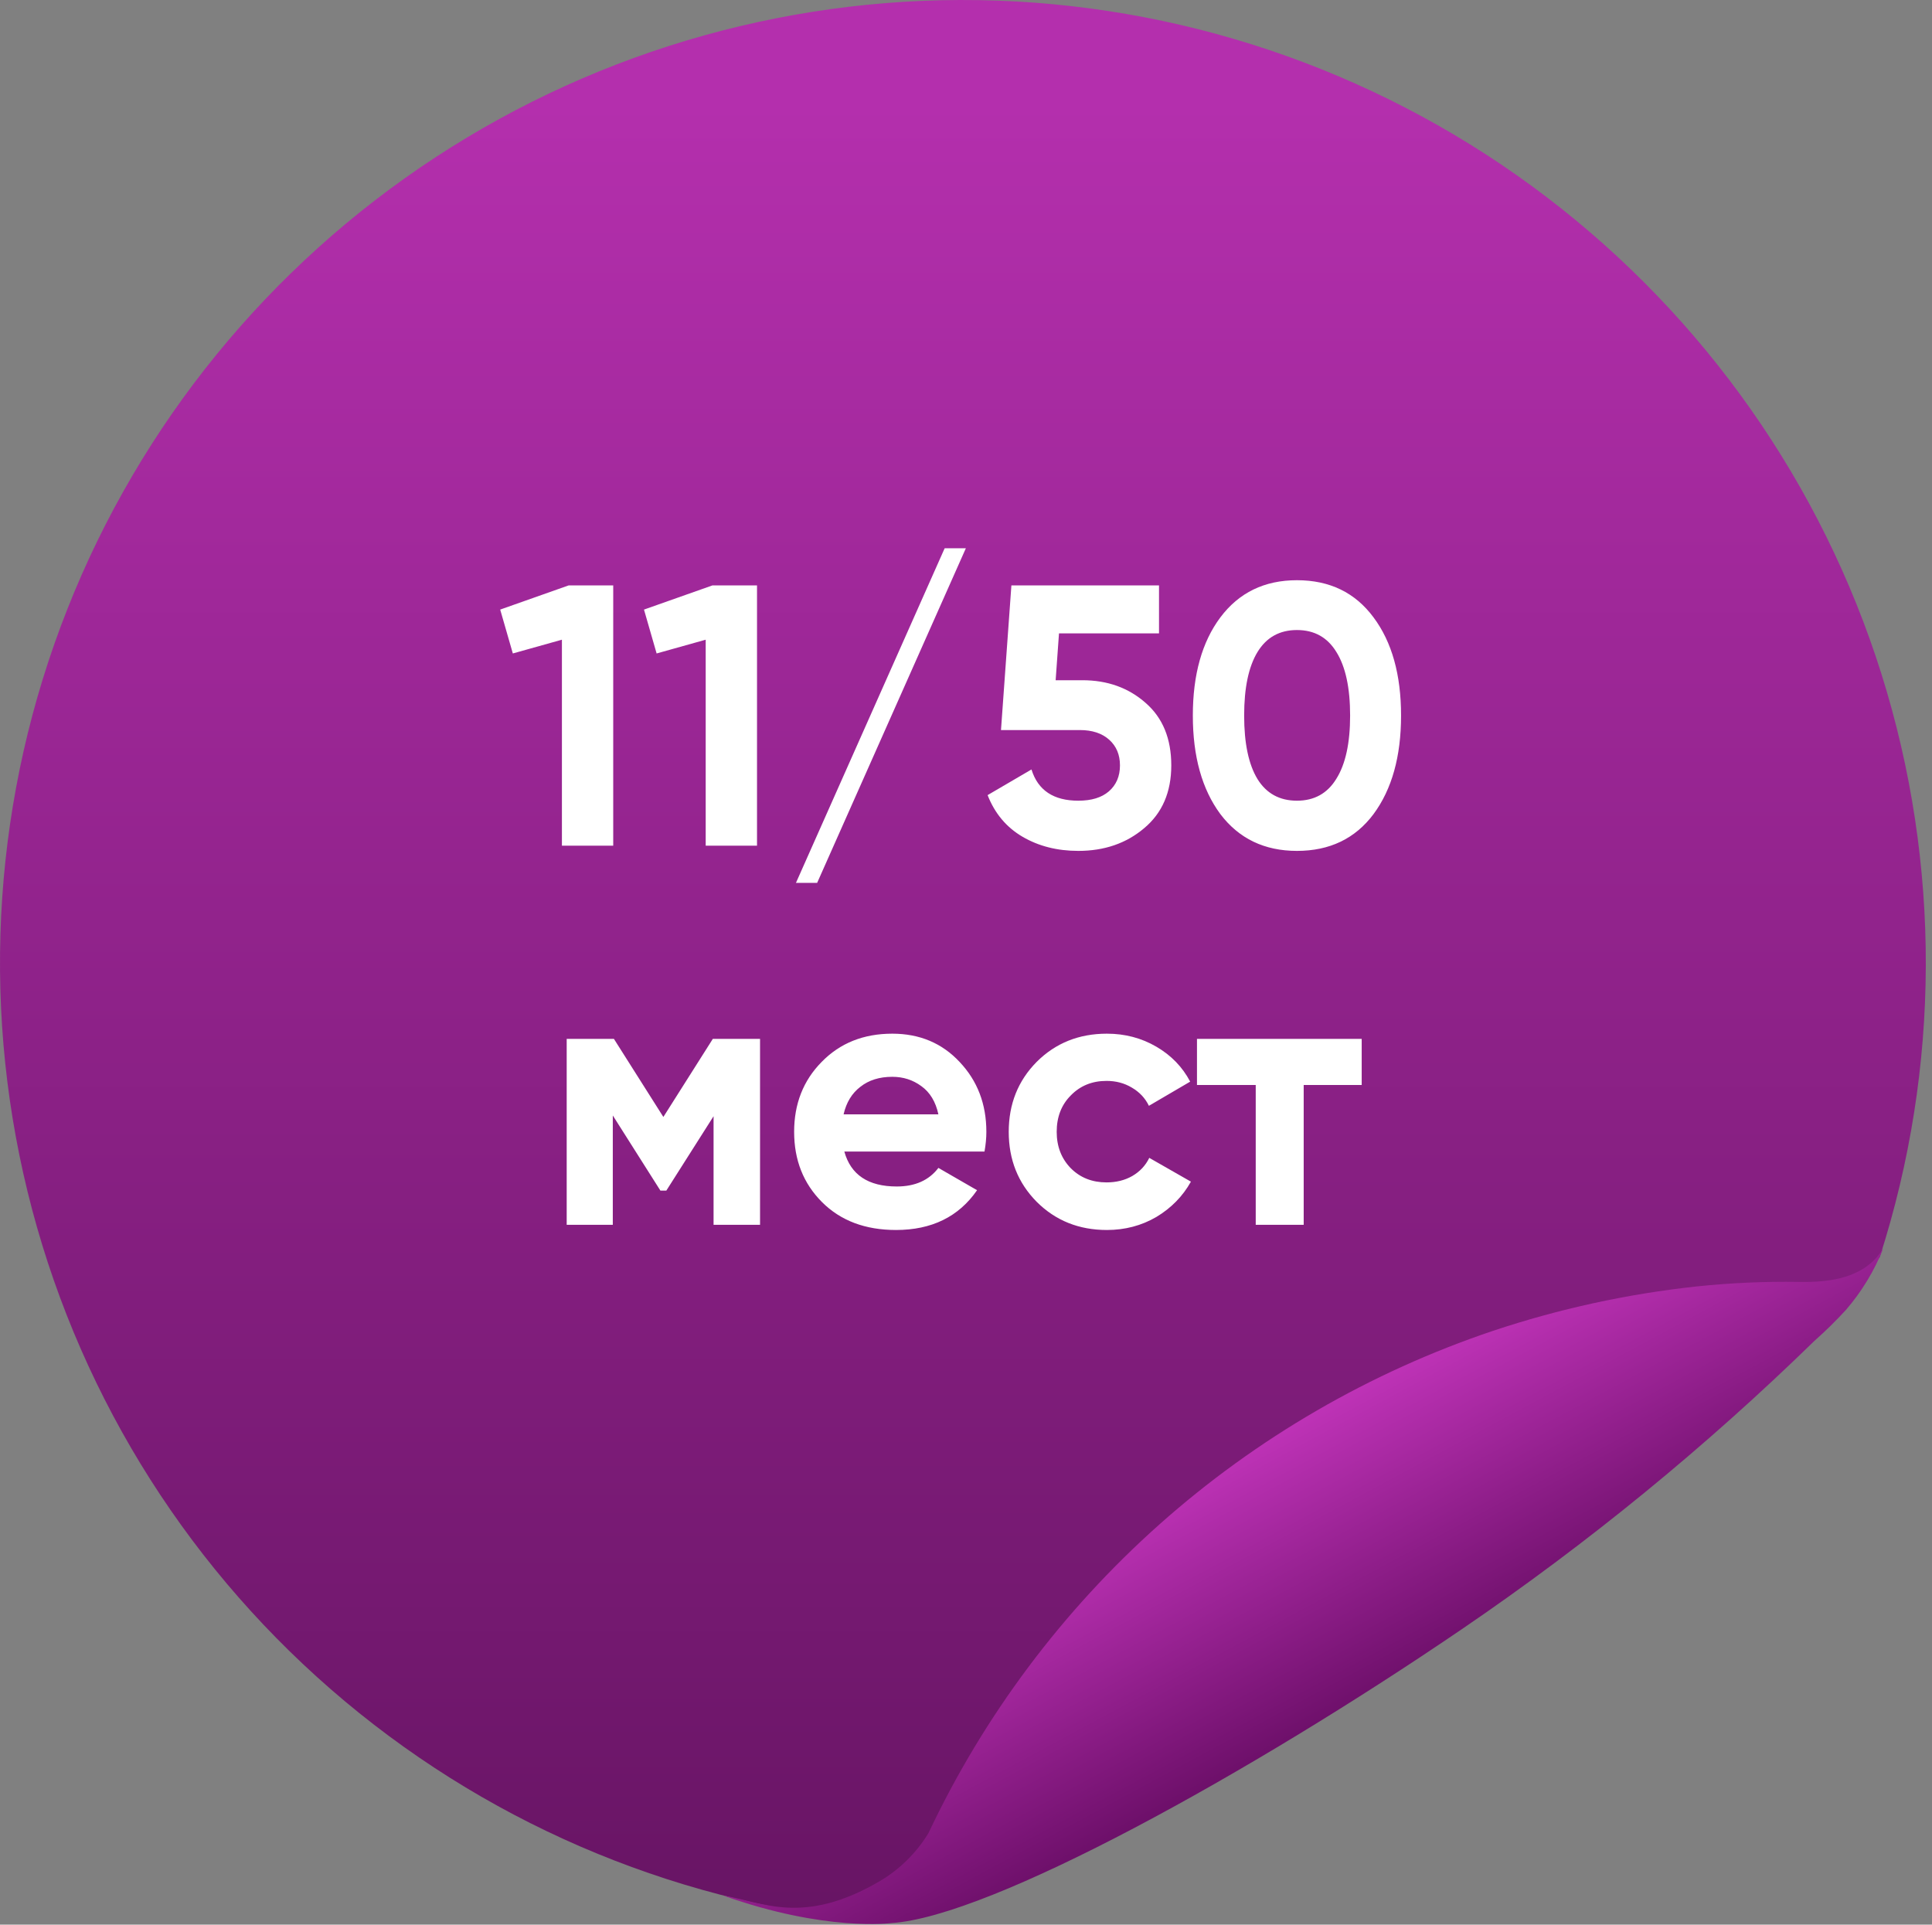 <?xml version="1.0" encoding="UTF-8"?> <svg xmlns="http://www.w3.org/2000/svg" width="265" height="264" viewBox="0 0 265 264" fill="none"><rect x="0" y="0" width="265" height="264" fill="#808080" stroke="none"/> <path d="M254.267 177.781C255.637 176.086 256.36 174.043 257.83 172.448C266.176 146.452 266.26 118.508 258.071 92.462C249.882 66.415 233.822 43.547 212.101 27.004C190.38 10.461 164.066 1.056 136.781 0.084C109.495 -0.889 82.578 6.619 59.735 21.574C36.891 36.528 19.244 58.195 9.221 83.592C-0.802 108.989 -2.707 136.868 3.766 163.393C10.24 189.917 24.775 213.784 45.371 231.707C65.968 249.631 91.612 260.731 118.777 263.481C122.256 263.854 125.761 263.065 128.745 261.238C150.326 247.906 237.894 190.116 254.192 177.881C254.242 177.856 254.242 177.806 254.267 177.781Z" fill="url(#paint0_linear_1919_99)"></path> <path d="M77.992 80.3H84.112V116H77.074V87.746L70.342 89.633L68.608 83.615L77.992 80.3ZM97.715 80.3H103.835V116H96.796V87.746L90.064 89.633L88.331 83.615L97.715 80.3ZM112.082 121.1H109.175L129.575 75.2H132.482L112.082 121.1ZM148.468 93.305C151.902 93.305 154.792 94.342 157.138 96.416C159.484 98.456 160.657 101.312 160.657 104.984C160.657 108.656 159.416 111.529 156.934 113.603C154.486 115.677 151.477 116.714 147.907 116.714C145.017 116.714 142.467 116.068 140.257 114.776C138.047 113.484 136.449 111.58 135.463 109.064L141.481 105.545C142.365 108.401 144.507 109.829 147.907 109.829C149.709 109.829 151.103 109.404 152.089 108.554C153.109 107.67 153.619 106.48 153.619 104.984C153.619 103.522 153.126 102.349 152.14 101.465C151.154 100.581 149.811 100.139 148.111 100.139H137.299L138.727 80.3H158.974V86.879H145.255L144.796 93.305H148.468ZM177.894 116.714C173.44 116.714 169.938 115.031 167.388 111.665C164.872 108.265 163.614 103.76 163.614 98.15C163.614 92.54 164.872 88.052 167.388 84.686C169.938 81.286 173.44 79.586 177.894 79.586C182.382 79.586 185.884 81.286 188.4 84.686C190.916 88.052 192.174 92.54 192.174 98.15C192.174 103.76 190.916 108.265 188.4 111.665C185.884 115.031 182.382 116.714 177.894 116.714ZM172.488 106.871C173.712 108.843 175.514 109.829 177.894 109.829C180.274 109.829 182.076 108.826 183.3 106.82C184.558 104.814 185.187 101.924 185.187 98.15C185.187 94.342 184.558 91.435 183.3 89.429C182.076 87.423 180.274 86.42 177.894 86.42C175.514 86.42 173.712 87.423 172.488 89.429C171.264 91.435 170.652 94.342 170.652 98.15C170.652 101.958 171.264 104.865 172.488 106.871ZM104.25 142.5V168H97.875V153.108L91.398 163.308H90.582L84.054 153.006V168H77.73V142.5H84.207L90.99 153.21L97.773 142.5H104.25ZM115.811 157.953C116.695 161.149 119.092 162.747 123.002 162.747C125.518 162.747 127.422 161.897 128.714 160.197L134.018 163.257C131.502 166.895 127.796 168.714 122.9 168.714C118.684 168.714 115.301 167.439 112.751 164.889C110.201 162.339 108.926 159.126 108.926 155.25C108.926 151.408 110.184 148.212 112.7 145.662C115.216 143.078 118.446 141.786 122.39 141.786C126.13 141.786 129.207 143.078 131.621 145.662C134.069 148.246 135.293 151.442 135.293 155.25C135.293 156.1 135.208 157.001 135.038 157.953H115.811ZM115.709 152.853H128.714C128.34 151.119 127.558 149.827 126.368 148.977C125.212 148.127 123.886 147.702 122.39 147.702C120.622 147.702 119.16 148.161 118.004 149.079C116.848 149.963 116.083 151.221 115.709 152.853ZM151.825 168.714C147.983 168.714 144.77 167.422 142.186 164.838C139.636 162.254 138.361 159.058 138.361 155.25C138.361 151.442 139.636 148.246 142.186 145.662C144.77 143.078 147.983 141.786 151.825 141.786C154.307 141.786 156.568 142.381 158.608 143.571C160.648 144.761 162.195 146.359 163.249 148.365L157.588 151.68C157.078 150.626 156.296 149.793 155.242 149.181C154.222 148.569 153.066 148.263 151.774 148.263C149.802 148.263 148.17 148.926 146.878 150.252C145.586 151.544 144.94 153.21 144.94 155.25C144.94 157.256 145.586 158.922 146.878 160.248C148.17 161.54 149.802 162.186 151.774 162.186C153.1 162.186 154.273 161.897 155.293 161.319C156.347 160.707 157.129 159.874 157.639 158.82L163.351 162.084C162.229 164.09 160.648 165.705 158.608 166.929C156.568 168.119 154.307 168.714 151.825 168.714ZM186.775 142.5V148.824H178.819V168H172.24V148.824H164.182V142.5H186.775Z" fill="white"></path> <path d="M258.329 171.202C255.837 175.389 250.853 175.912 246.792 175.837C242.082 175.759 237.371 175.967 232.687 176.46C223.201 177.485 213.853 179.524 204.801 182.541C187.916 188.217 172.352 197.247 159.043 209.087C145.734 220.928 134.954 235.335 127.35 251.444C125.693 254.164 123.391 256.432 120.647 258.048C110.105 264.203 104.548 260.864 99.24 260.017C113.22 265.001 122.266 263.78 122.266 263.78C135.898 262.932 171.558 243.196 200.49 223.484C217.745 211.73 233.938 198.489 248.885 183.911C250.394 182.574 251.833 181.16 253.196 179.675C255.369 177.157 257.104 174.293 258.329 171.202Z" fill="url(#paint1_linear_1919_99)"></path> <defs> <linearGradient id="paint0_linear_1919_99" x1="132.134" y1="14.156" x2="132.134" y2="358.65" gradientUnits="userSpaceOnUse"> <stop stop-color="#B42FAD"></stop> <stop offset="1" stop-color="#4A0A48"></stop> </linearGradient> <linearGradient id="paint1_linear_1919_99" x1="190.024" y1="236.542" x2="166.773" y2="193.356" gradientUnits="userSpaceOnUse"> <stop stop-color="#650C62"></stop> <stop offset="0.99" stop-color="#CB38C3"></stop> </linearGradient> </defs> </svg> 